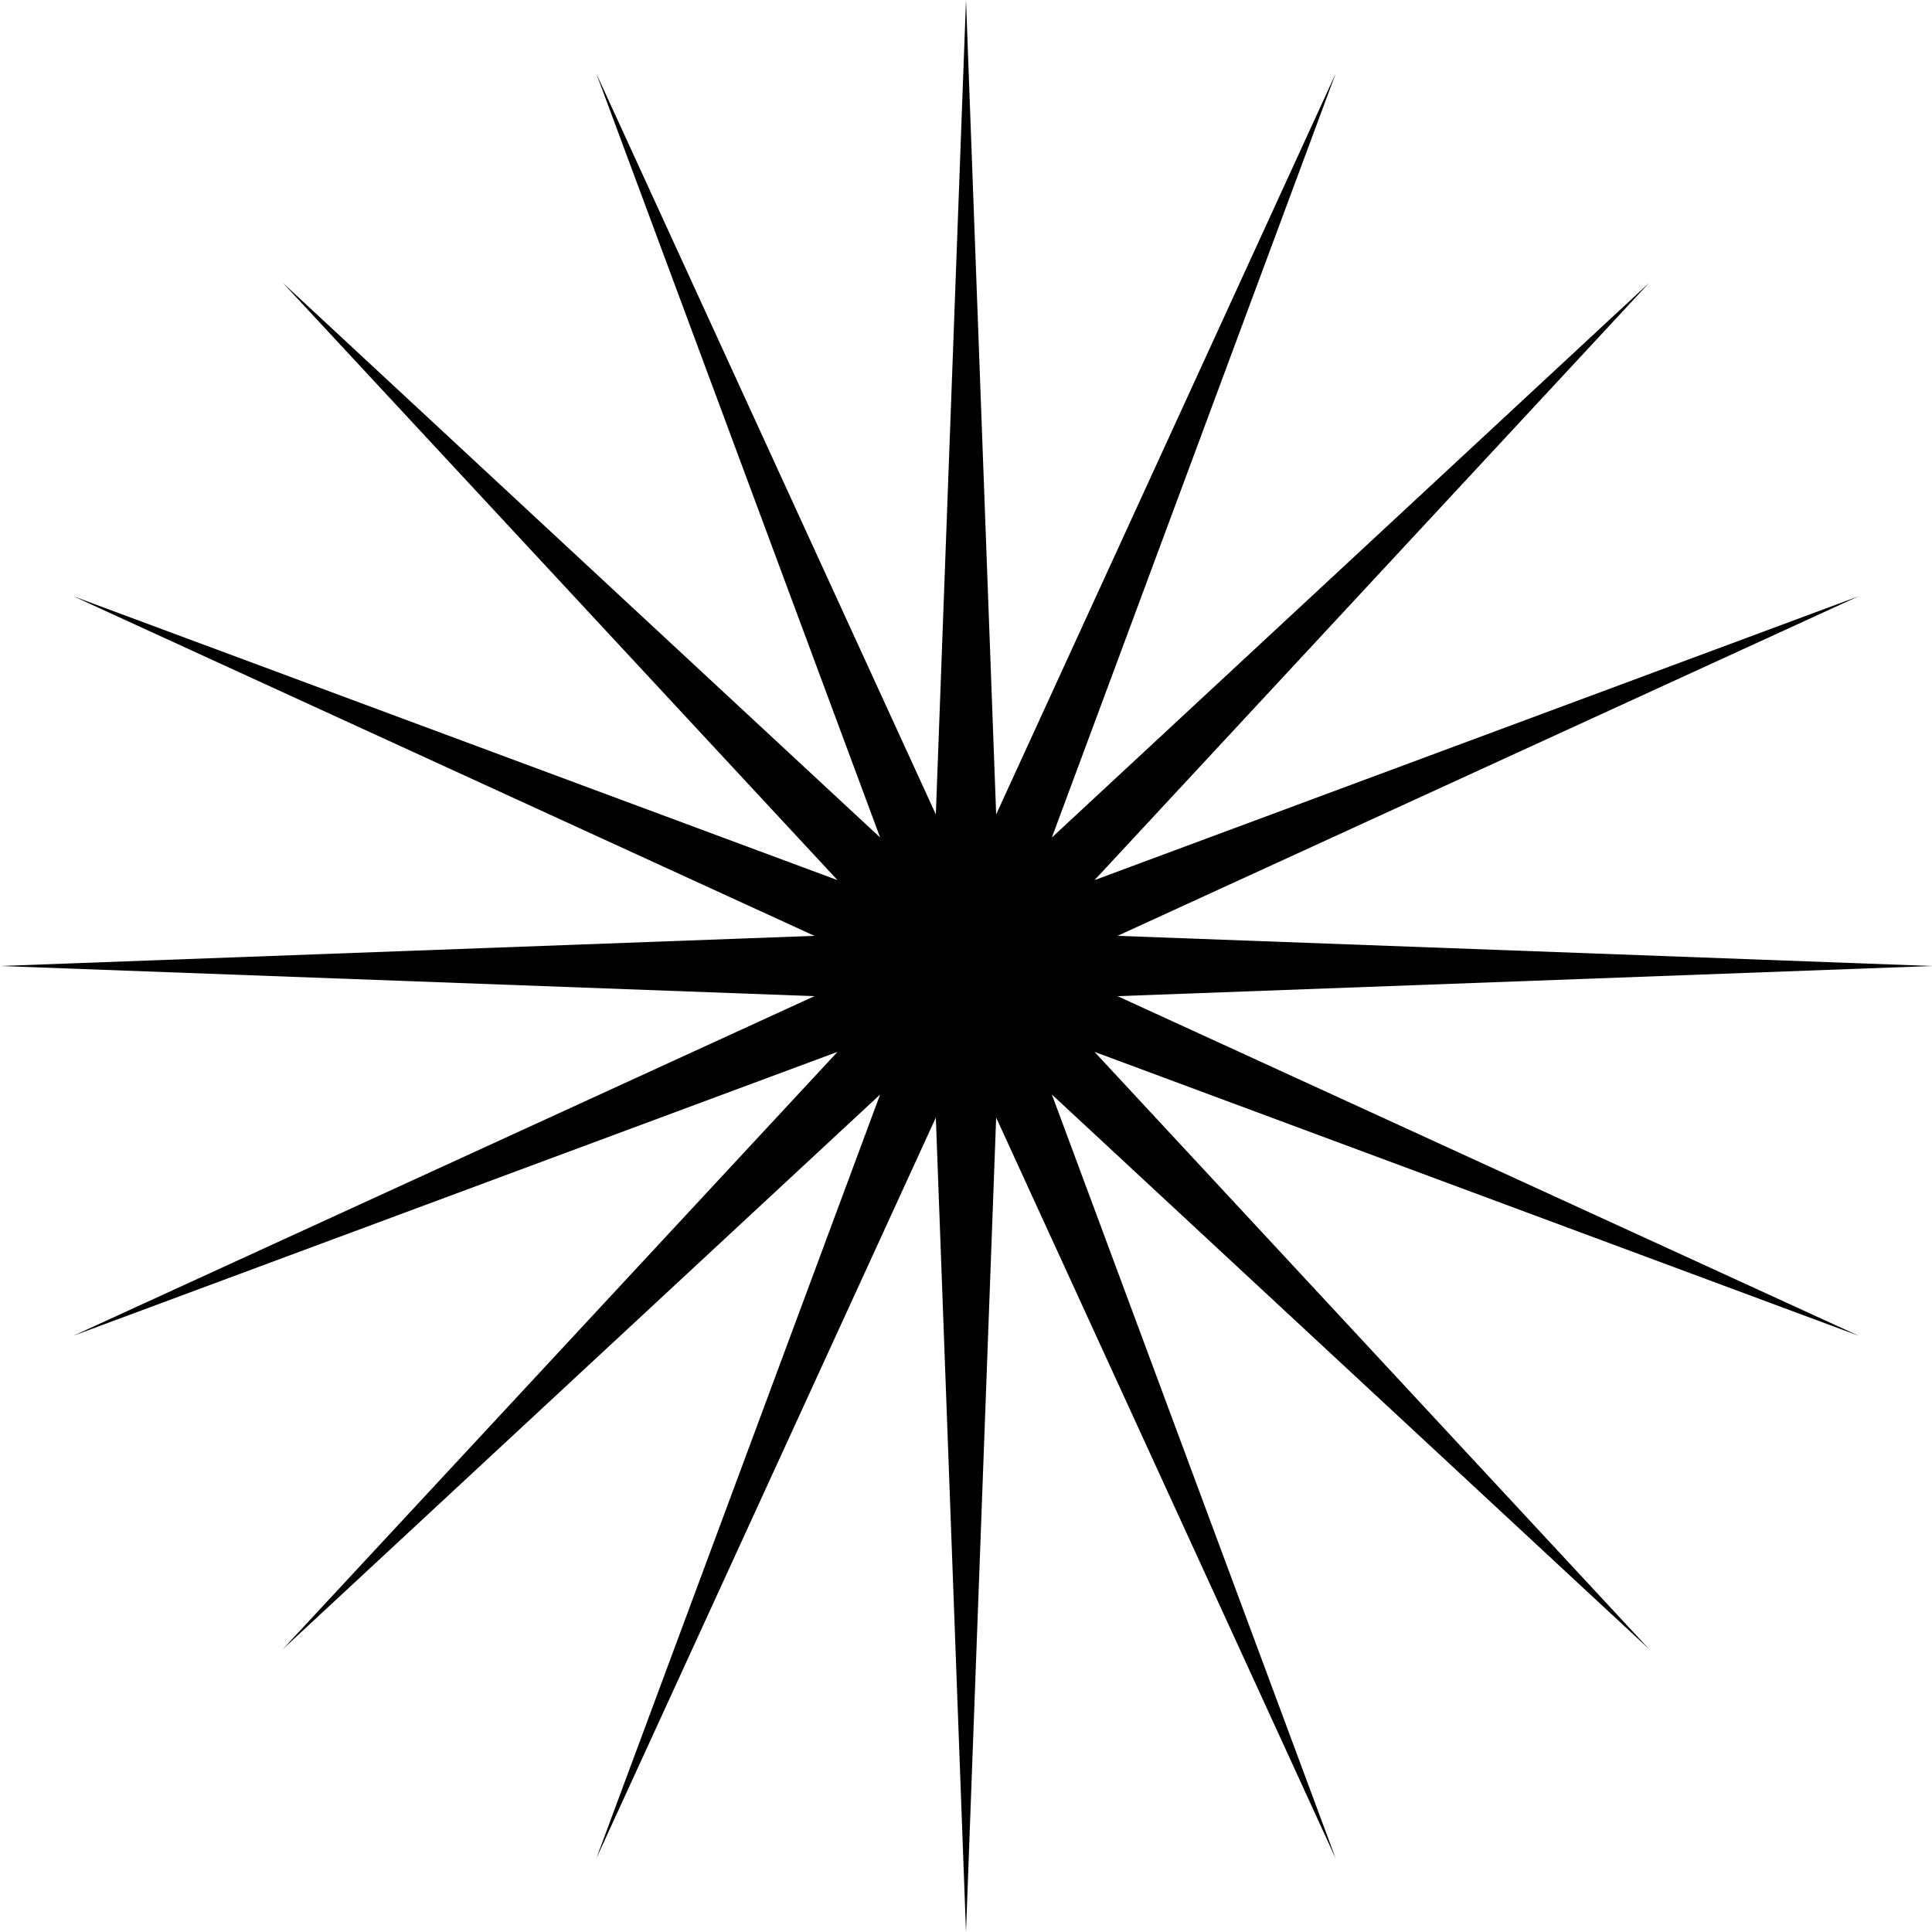 <svg width="72" height="72" viewBox="0 0 72 72" fill="none" xmlns="http://www.w3.org/2000/svg">
<path d="M36 0L37.124 30.351L49.777 2.74L39.2 31.211L61.456 10.544L40.789 32.8L69.26 22.223L41.649 34.876L72 36L41.649 37.124L69.26 49.777L40.789 39.2L61.456 61.456L39.2 40.789L49.777 69.26L37.124 41.649L36 72L34.876 41.649L22.223 69.26L32.8 40.789L10.544 61.456L31.211 39.2L2.74 49.777L30.351 37.124L0 36L30.351 34.876L2.74 22.223L31.211 32.8L10.544 10.544L32.8 31.211L22.223 2.74L34.876 30.351L36 0Z" fill="black"/>
</svg>
